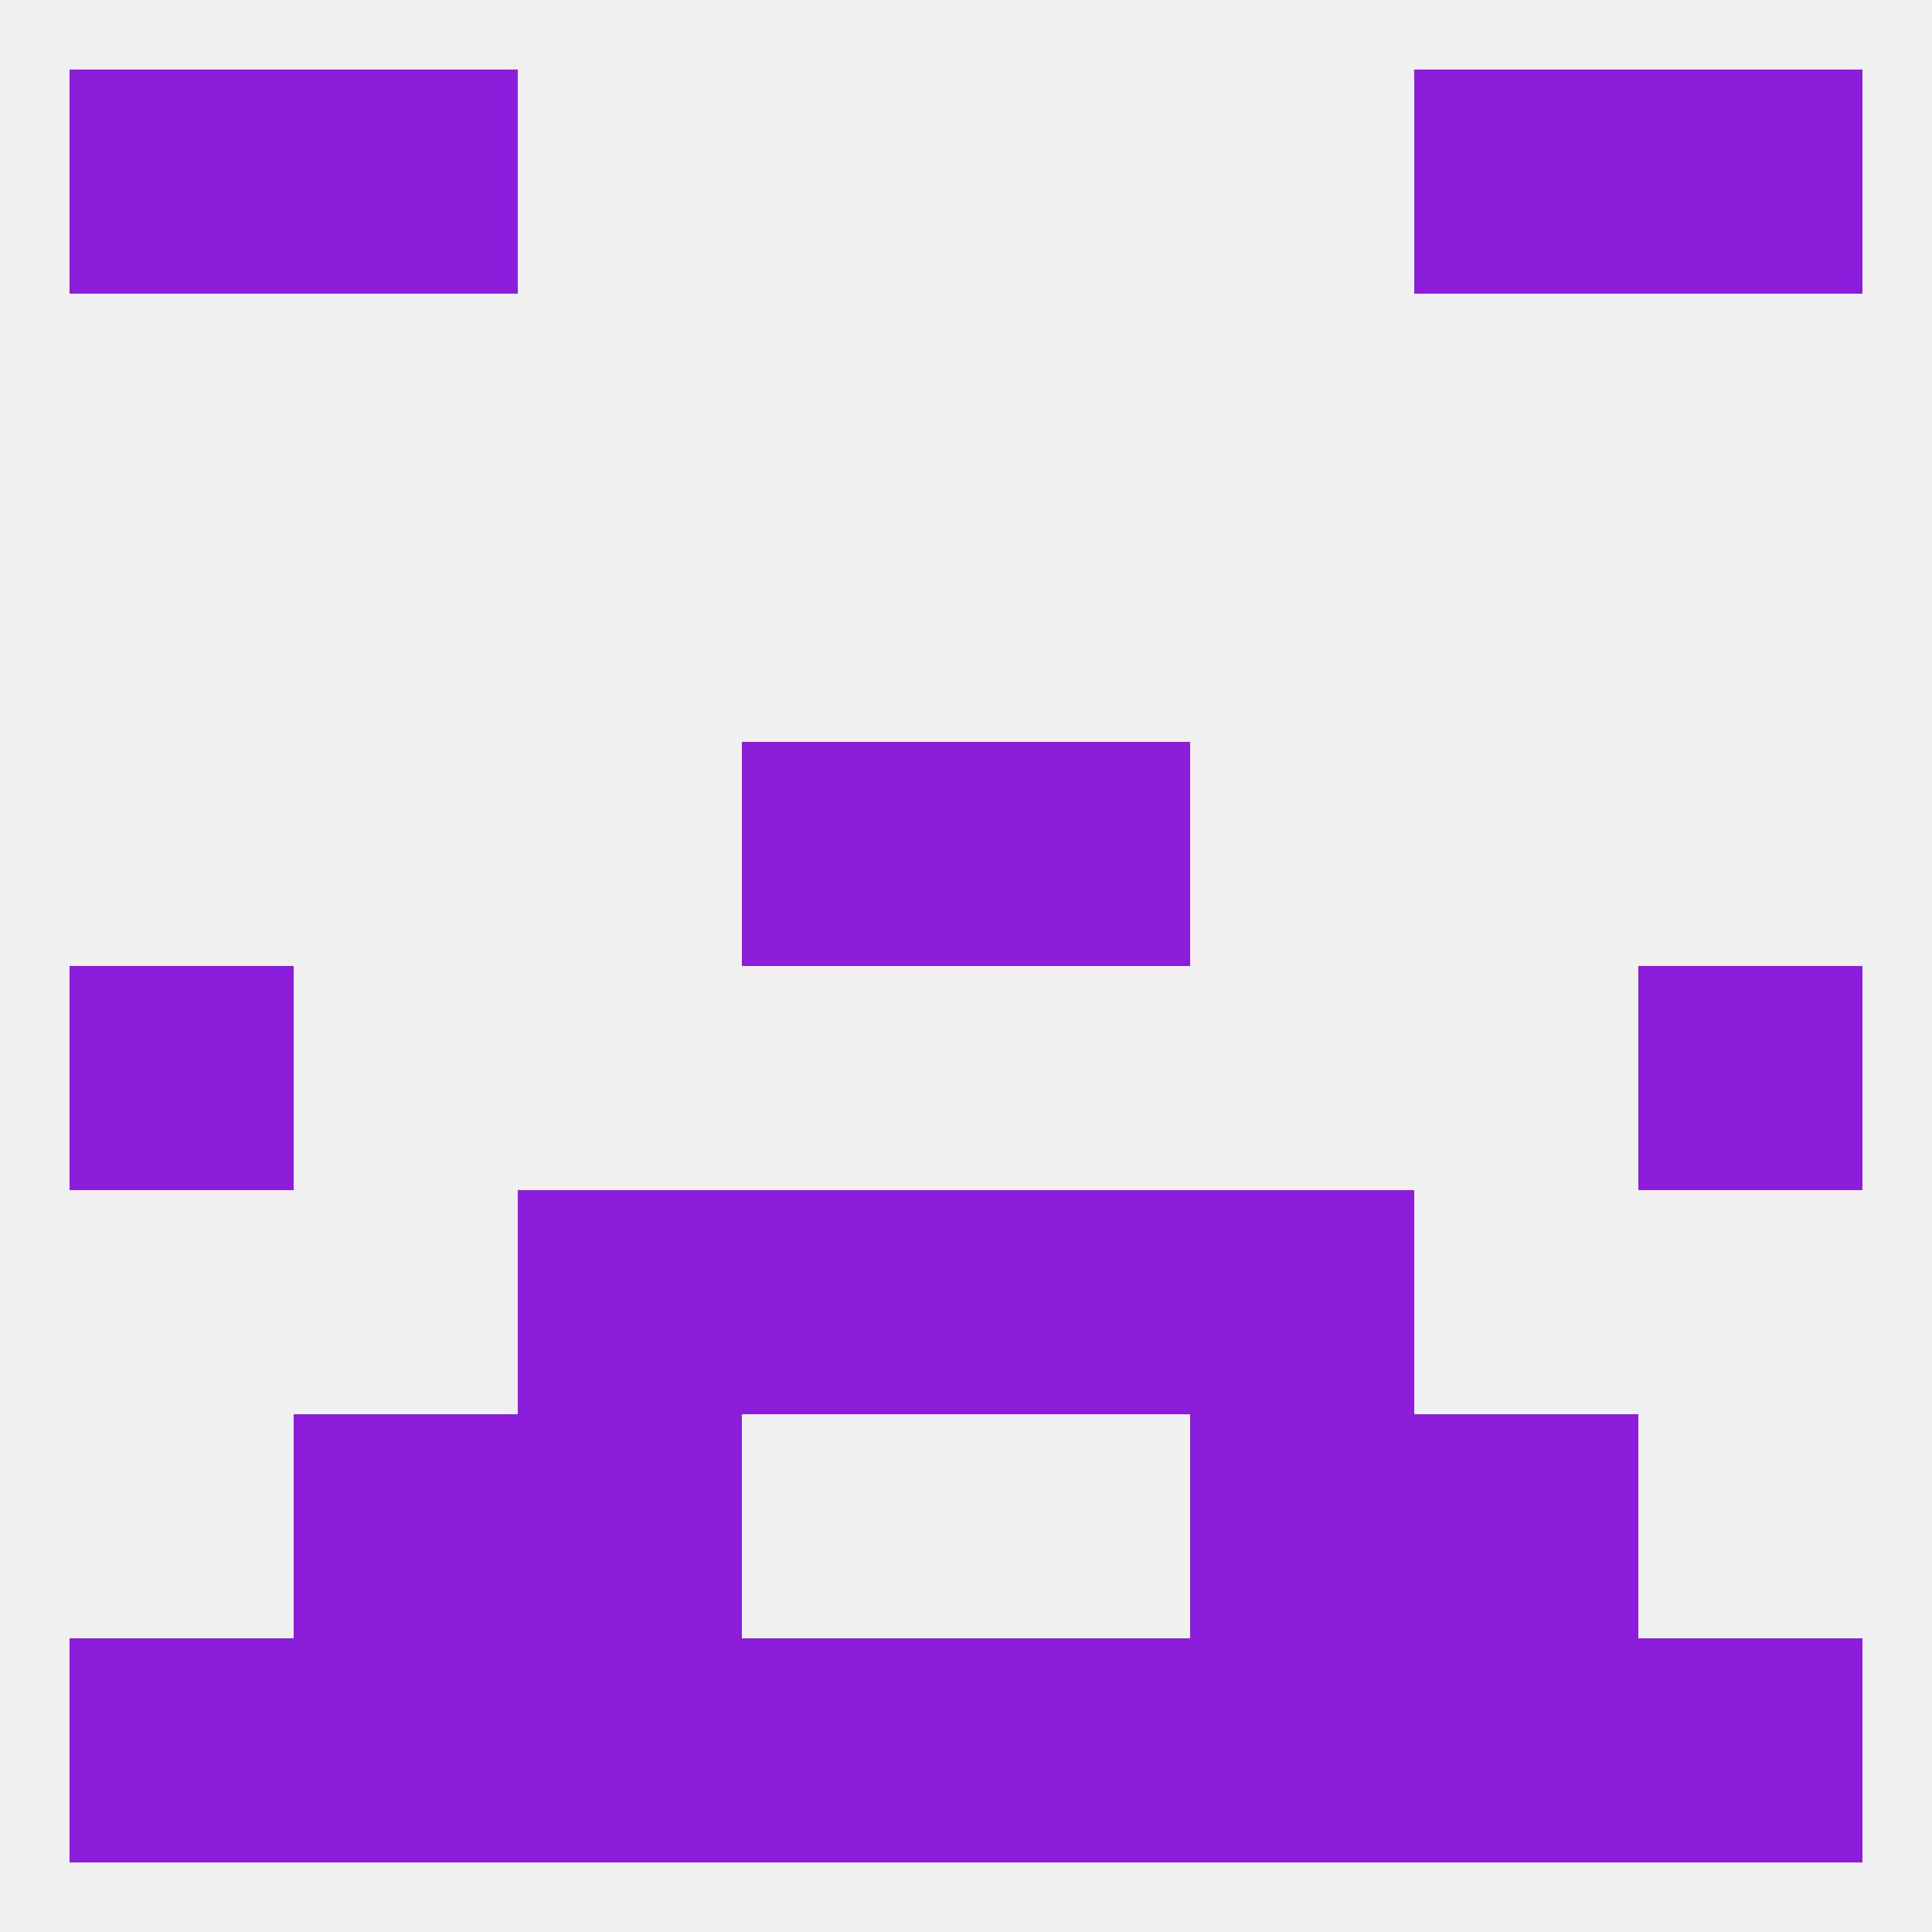 
<!--   <?xml version="1.0"?> -->
<svg version="1.1" baseprofile="full" xmlns="http://www.w3.org/2000/svg" xmlns:xlink="http://www.w3.org/1999/xlink" xmlns:ev="http://www.w3.org/2001/xml-events" width="250" height="250" viewBox="0 0 250 250" >
	<rect width="100%" height="100%" fill="rgba(240,240,240,255)"/>

	<rect x="9" y="125" width="29" height="29" fill="rgba(140,29,219,255)"/>
	<rect x="212" y="125" width="29" height="29" fill="rgba(140,29,219,255)"/>
	<rect x="96" y="96" width="29" height="29" fill="rgba(140,29,219,255)"/>
	<rect x="125" y="96" width="29" height="29" fill="rgba(140,29,219,255)"/>
	<rect x="96" y="154" width="29" height="29" fill="rgba(140,29,219,255)"/>
	<rect x="125" y="154" width="29" height="29" fill="rgba(140,29,219,255)"/>
	<rect x="67" y="154" width="29" height="29" fill="rgba(140,29,219,255)"/>
	<rect x="154" y="154" width="29" height="29" fill="rgba(140,29,219,255)"/>
	<rect x="67" y="183" width="29" height="29" fill="rgba(140,29,219,255)"/>
	<rect x="154" y="183" width="29" height="29" fill="rgba(140,29,219,255)"/>
	<rect x="38" y="183" width="29" height="29" fill="rgba(140,29,219,255)"/>
	<rect x="183" y="183" width="29" height="29" fill="rgba(140,29,219,255)"/>
	<rect x="154" y="212" width="29" height="29" fill="rgba(140,29,219,255)"/>
	<rect x="96" y="212" width="29" height="29" fill="rgba(140,29,219,255)"/>
	<rect x="125" y="212" width="29" height="29" fill="rgba(140,29,219,255)"/>
	<rect x="9" y="212" width="29" height="29" fill="rgba(140,29,219,255)"/>
	<rect x="212" y="212" width="29" height="29" fill="rgba(140,29,219,255)"/>
	<rect x="38" y="212" width="29" height="29" fill="rgba(140,29,219,255)"/>
	<rect x="183" y="212" width="29" height="29" fill="rgba(140,29,219,255)"/>
	<rect x="67" y="212" width="29" height="29" fill="rgba(140,29,219,255)"/>
	<rect x="9" y="9" width="29" height="29" fill="rgba(140,29,219,255)"/>
	<rect x="212" y="9" width="29" height="29" fill="rgba(140,29,219,255)"/>
	<rect x="38" y="9" width="29" height="29" fill="rgba(140,29,219,255)"/>
	<rect x="183" y="9" width="29" height="29" fill="rgba(140,29,219,255)"/>
</svg>